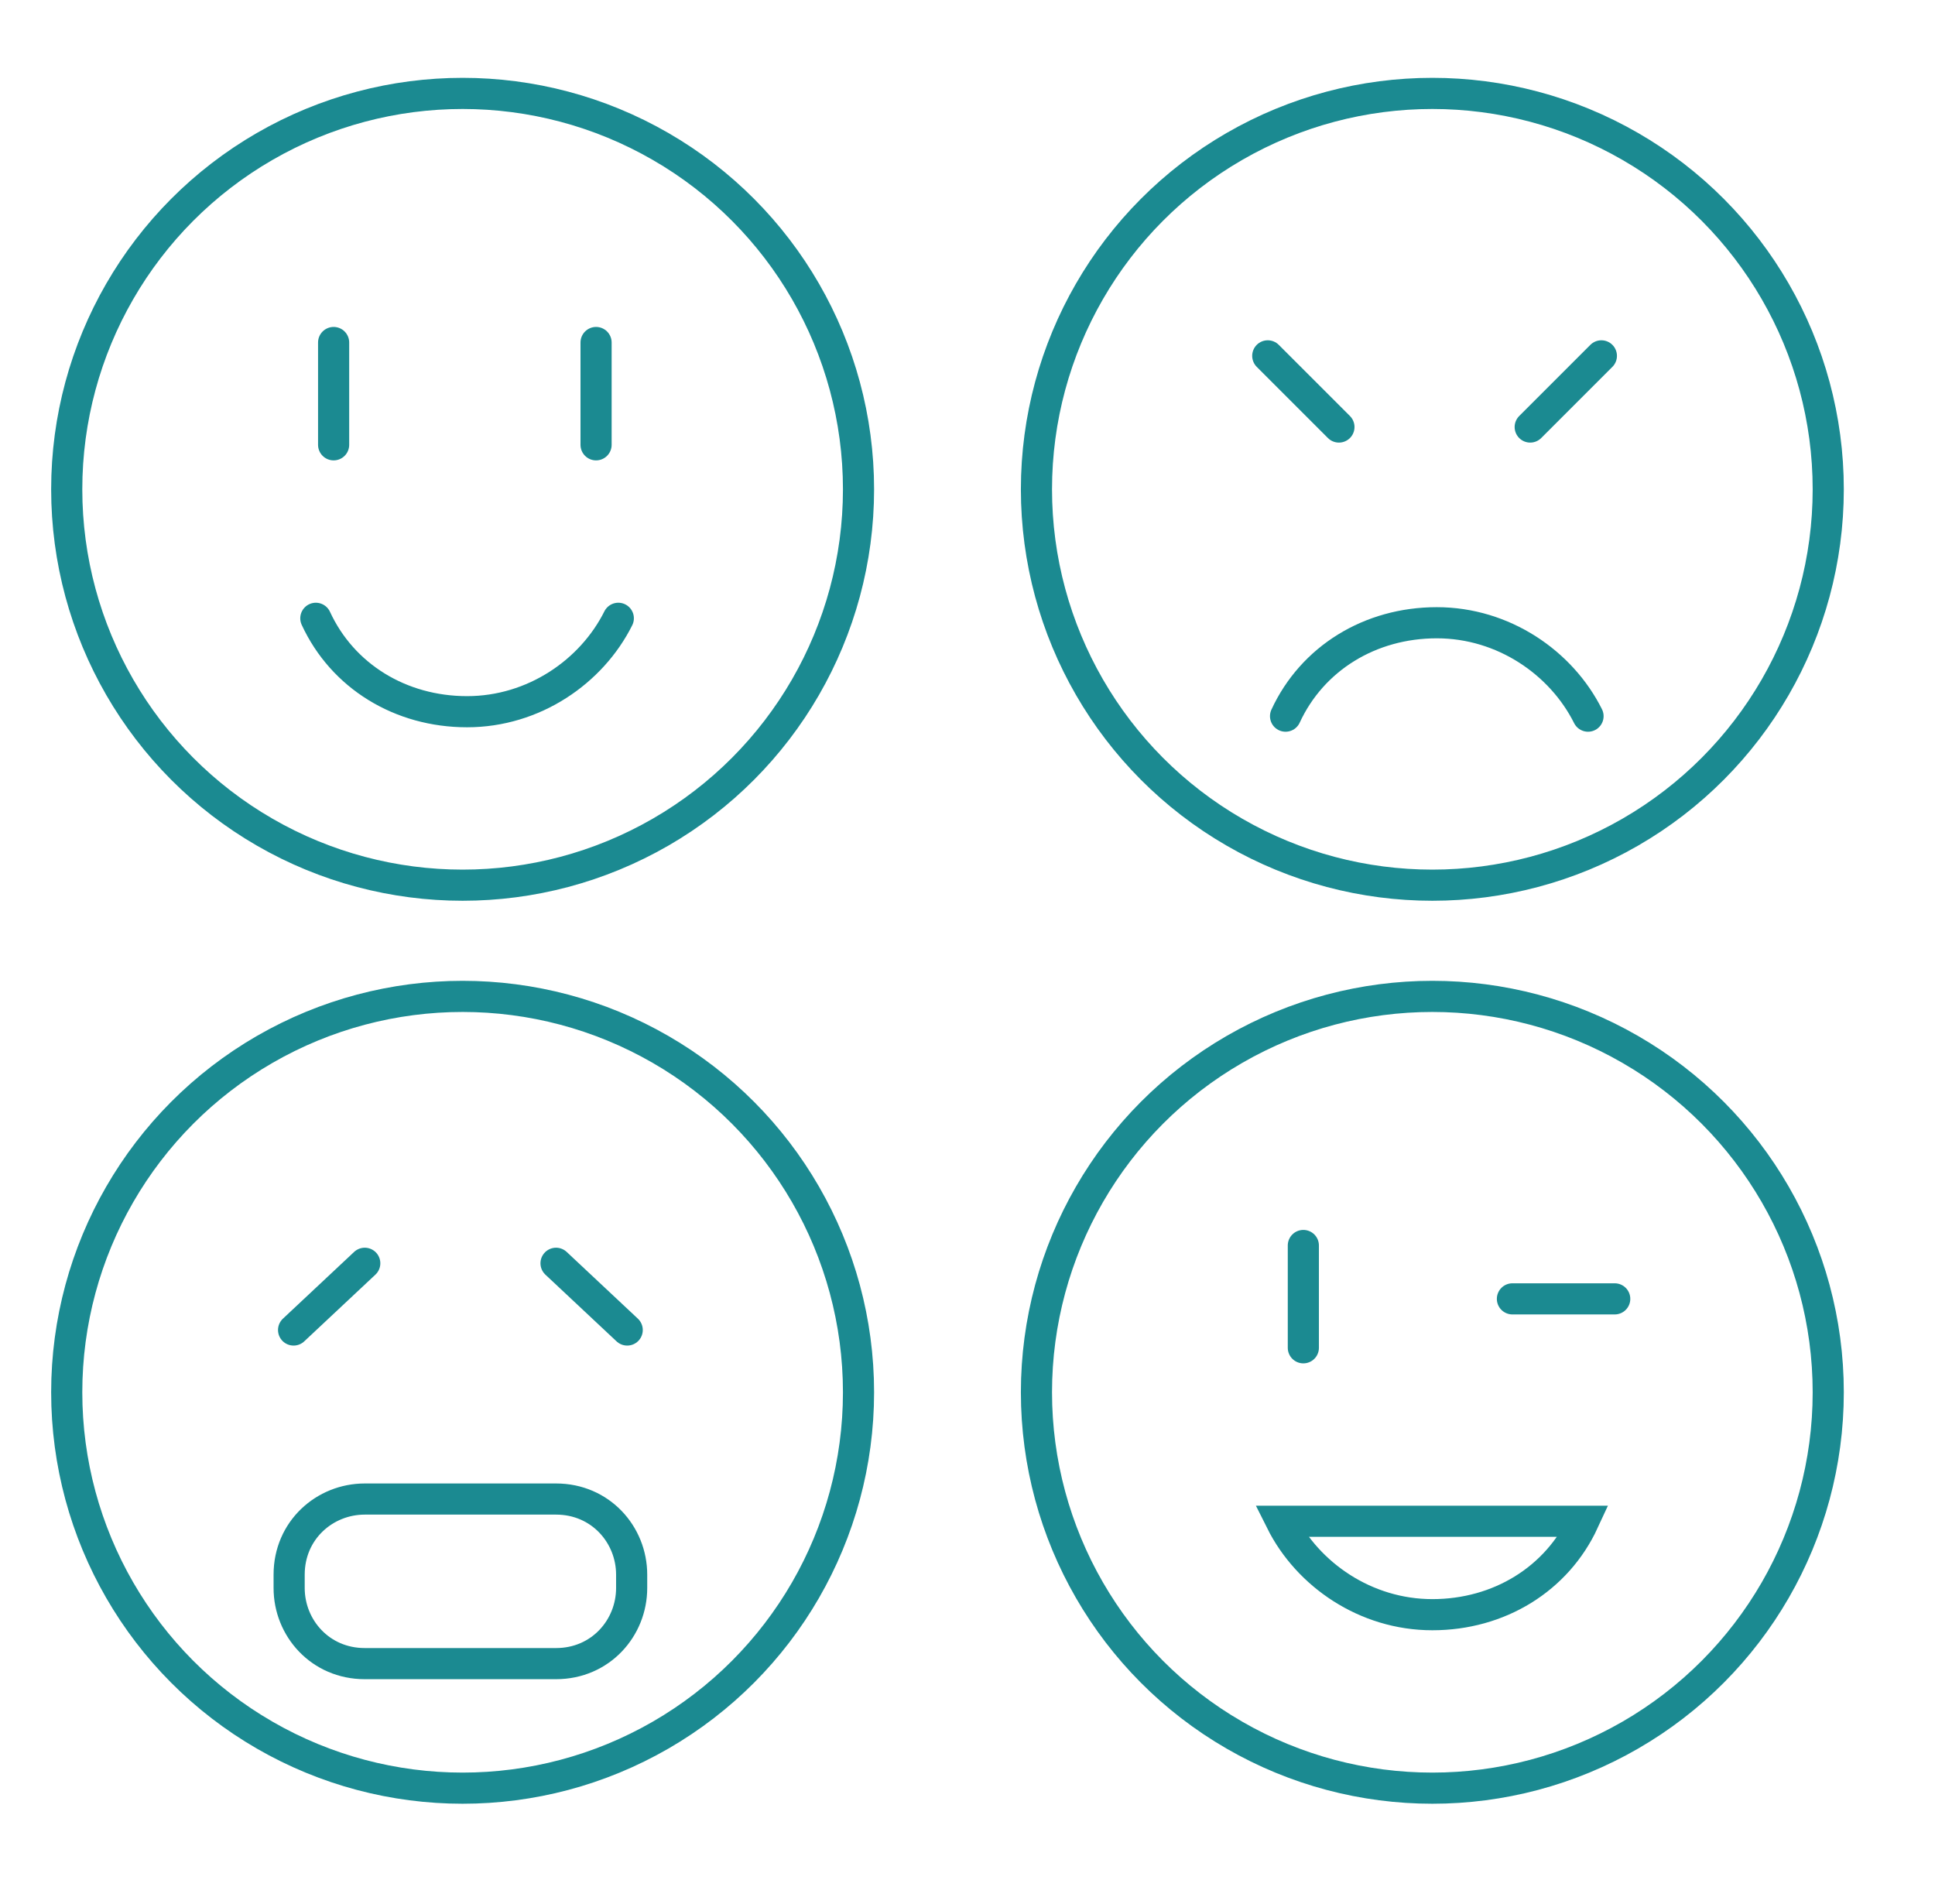 <?xml version="1.0" encoding="utf-8"?>
<!-- Generator: Adobe Illustrator 25.0.0, SVG Export Plug-In . SVG Version: 6.00 Build 0)  -->
<svg version="1.1" id="Calque_1" xmlns="http://www.w3.org/2000/svg" xmlns:xlink="http://www.w3.org/1999/xlink" x="0px" y="0px"
	 viewBox="0 0 43.5 42.8" style="enable-background:new 0 0 43.5 42.8;" xml:space="preserve">
<style type="text/css">
	.st0{display:none;}
	.st1{display:inline;}
	.st2{fill:none;stroke:#1B8A91;stroke-width:0.7;stroke-linecap:round;stroke-miterlimit:10;}
</style>
<g id="Calque_1_1_">
</g>
<g id="Calque_2_1_" class="st0">
	<g id="ij3MYB.tif" class="st1">
	</g>
</g>
<circle class="st2" cx="10.4" cy="11" r="8.9"/>
<g>
	<line class="st2" x1="13.4" y1="7.7" x2="13.4" y2="10"/>
	<line class="st2" x1="7.5" y1="10" x2="7.5" y2="7.7"/>
</g>
<path class="st2" d="M7.1,13.9C7.7,15.2,9,16,10.5,16s2.8-0.9,3.4-2.1"/>
<circle class="st2" cx="32.2" cy="31.3" r="8.9"/>
<line class="st2" x1="36.3" y1="29.2" x2="34" y2="29.2"/>
<line class="st2" x1="29.3" y1="30.3" x2="29.3" y2="28"/>
<path class="st2" d="M35.6,34.2c-0.6,1.3-1.9,2.1-3.4,2.1s-2.8-0.9-3.4-2.1H35.6z"/>
<circle class="st2" cx="10.4" cy="31.3" r="8.9"/>
<circle class="st2" cx="32.2" cy="11" r="8.9"/>
<line class="st2" x1="36" y1="8" x2="34.4" y2="9.6"/>
<line class="st2" x1="8.2" y1="28.4" x2="6.6" y2="29.9"/>
<line class="st2" x1="12.5" y1="28.4" x2="14.1" y2="29.9"/>
<line class="st2" x1="30.1" y1="9.6" x2="28.5" y2="8"/>
<path class="st2" d="M28.9,16.1c0.6-1.3,1.9-2.1,3.4-2.1s2.8,0.9,3.4,2.1"/>
<path class="st2" d="M12.5,37.4H8.2c-1,0-1.7-0.8-1.7-1.7v-0.3c0-1,0.8-1.7,1.7-1.7h4.3c1,0,1.7,0.8,1.7,1.7v0.3
	C14.2,36.6,13.5,37.4,12.5,37.4z"/>
</svg>
